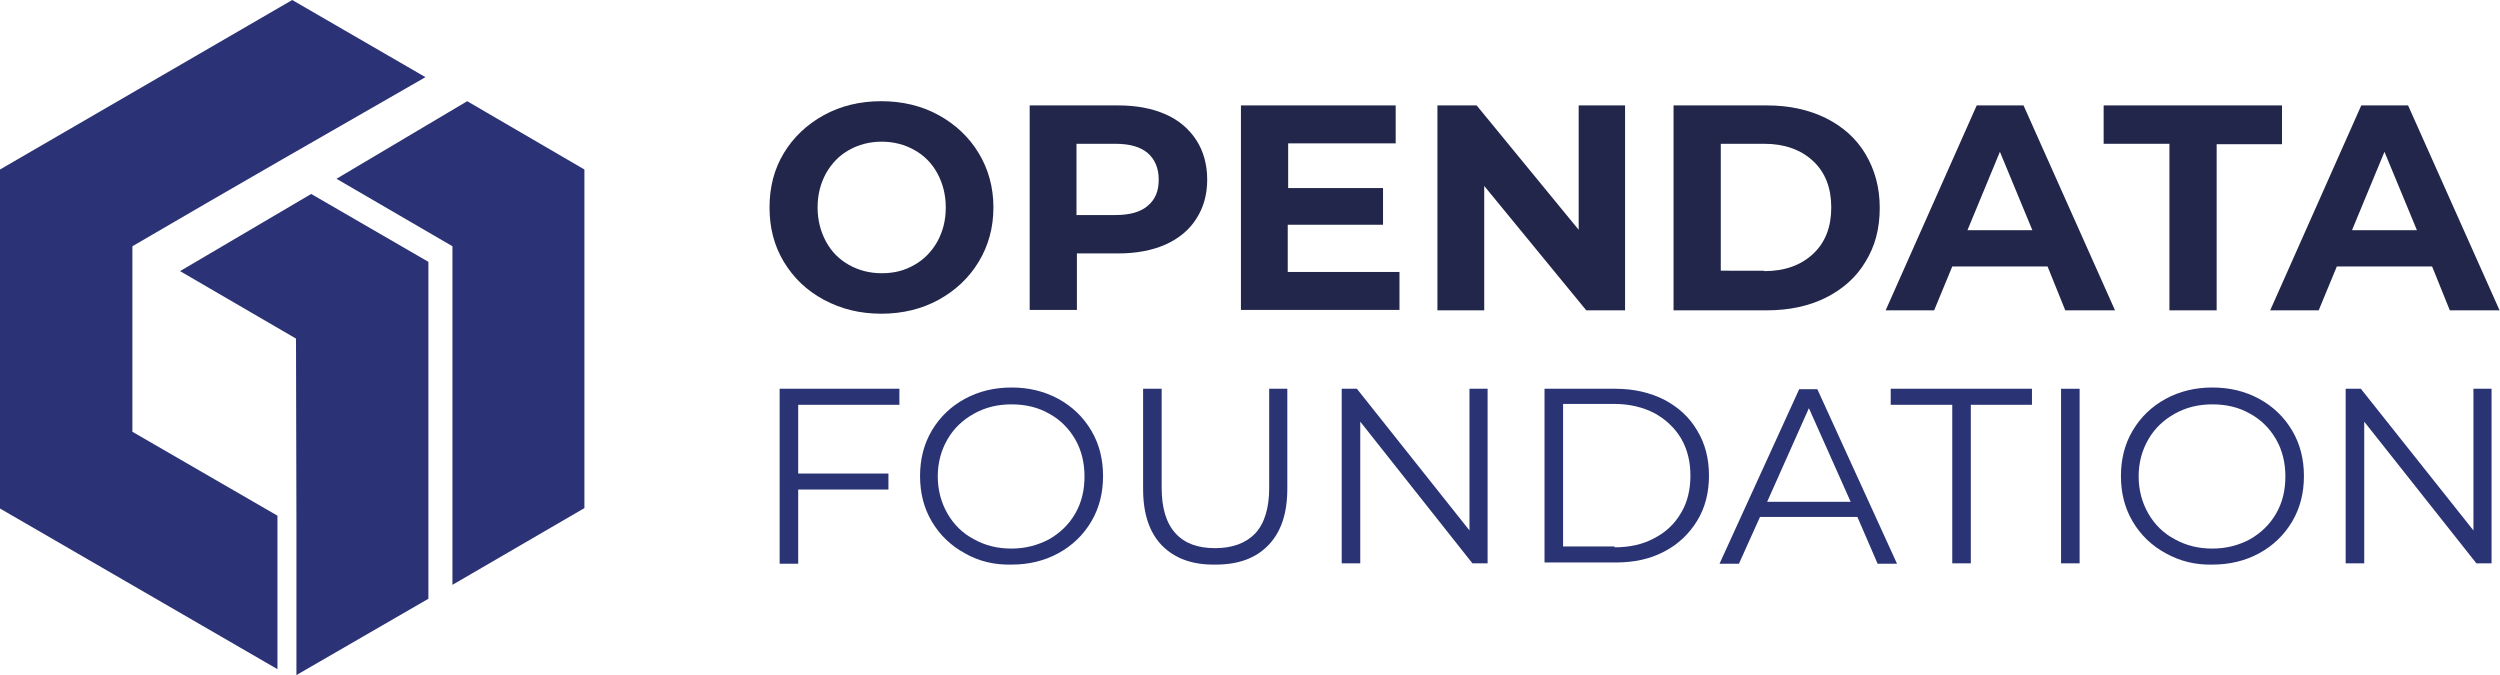 <?xml version="1.0" encoding="utf-8"?>
<!-- Generator: Adobe Illustrator 26.0.1, SVG Export Plug-In . SVG Version: 6.00 Build 0)  -->
<!DOCTYPE svg PUBLIC "-//W3C//DTD SVG 1.1//EN" "http://www.w3.org/Graphics/SVG/1.1/DTD/svg11.dtd">
<svg version="1.1" id="Vrstva_1" xmlns:x="http://ns.adobe.com/Extensibility/1.0/" xmlns:i="http://ns.adobe.com/AdobeIllustrator/10.0/" xmlns:graph="http://ns.adobe.com/Graphs/1.0/"
	 xmlns="http://www.w3.org/2000/svg" xmlns:xlink="http://www.w3.org/1999/xlink" x="0px" y="0px" viewBox="0 0 592.9 160.1"
	 style="enable-background:new 0 0 592.9 160.1;" xml:space="preserve">
<style type="text/css">
	.st0{fill:#22264A;}
	.st1{fill:#2A3374;}
	.st2{fill:#2B3376;}
</style>
<g>
	<path class="st0" d="M195.4,71.1c-4.1-2.2-7.2-5.2-9.5-9c-2.3-3.8-3.4-8.1-3.4-12.9c0-4.8,1.1-9.1,3.4-12.9c2.3-3.8,5.5-6.8,9.5-9
		c4-2.2,8.6-3.3,13.6-3.3s9.6,1.1,13.6,3.3c4,2.2,7.2,5.2,9.5,9c2.3,3.8,3.5,8.1,3.5,12.9c0,4.8-1.2,9.1-3.5,12.9
		c-2.3,3.8-5.5,6.8-9.5,9c-4,2.2-8.6,3.3-13.6,3.3S199.5,73.3,195.4,71.1z M216.9,62.8c2.3-1.3,4.1-3.2,5.4-5.5c1.3-2.4,2-5,2-8.1
		c0-3-0.7-5.7-2-8.1c-1.3-2.4-3.1-4.2-5.4-5.5c-2.3-1.3-4.9-2-7.8-2c-2.9,0-5.5,0.7-7.8,2c-2.3,1.3-4.1,3.2-5.4,5.5
		c-1.3,2.4-2,5-2,8.1c0,3,0.7,5.7,2,8.1c1.3,2.4,3.1,4.2,5.4,5.5c2.3,1.3,4.9,2,7.8,2C212,64.8,214.5,64.2,216.9,62.8z"/>
	<path class="st0" d="M276.4,27.1c3.2,1.4,5.6,3.5,7.3,6.1c1.7,2.6,2.6,5.8,2.6,9.4c0,3.6-0.9,6.7-2.6,9.3c-1.7,2.7-4.2,4.7-7.3,6.1
		c-3.2,1.4-6.9,2.1-11.2,2.1h-9.8v13.4h-11.2V25h21C269.5,25,273.2,25.7,276.4,27.1z M272.2,48.8c1.8-1.5,2.6-3.5,2.6-6.2
		c0-2.7-0.9-4.8-2.6-6.3c-1.8-1.5-4.3-2.2-7.7-2.2h-9.2V51h9.2C267.9,51,270.5,50.3,272.2,48.8z"/>
	<path class="st0" d="M331.9,64.5v9h-37.6V25H331v9h-25.5v10.6H328v8.7h-22.6v11.2H331.9z"/>
	<path class="st0" d="M385.4,25v48.6h-9.2l-24.2-29.5v29.5h-11.1V25h9.3l24.2,29.5V25H385.4z"/>
	<path class="st0" d="M396.9,25H419c5.3,0,9.9,1,14,3c4,2,7.2,4.8,9.4,8.5c2.2,3.7,3.4,7.9,3.4,12.8c0,4.9-1.1,9.1-3.4,12.8
		c-2.2,3.7-5.4,6.5-9.4,8.5c-4,2-8.7,3-14,3h-22.1V25z M418.4,64.3c4.9,0,8.7-1.4,11.6-4.1c2.9-2.7,4.3-6.4,4.3-11
		c0-4.6-1.4-8.3-4.3-11c-2.9-2.7-6.8-4.1-11.6-4.1h-10.3v30.1H418.4z"/>
	<path class="st0" d="M485.6,63.2H463l-4.3,10.4h-11.5L468.8,25h11.1l21.7,48.6h-11.8L485.6,63.2z M482,54.6L474.3,36l-7.7,18.6H482
		z"/>
	<path class="st0" d="M514.4,34.1h-15.5V25h42.3v9.2h-15.5v39.4h-11.2V34.1z"/>
	<path class="st0" d="M576.8,63.2h-22.6l-4.3,10.4h-11.5L560,25h11.1l21.7,48.6h-11.8L576.8,63.2z M573.2,54.6L565.5,36l-7.7,18.6
		H573.2z"/>
	<path class="st1" d="M189.3,96v16.3h21.4v3.8h-21.4v17.6h-4.4V92.2h28.4V96H189.3z"/>
	<path class="st1" d="M228.8,131.2c-3.3-1.8-5.9-4.3-7.8-7.5c-1.9-3.2-2.8-6.8-2.8-10.8c0-4,0.9-7.6,2.8-10.8
		c1.9-3.2,4.5-5.7,7.8-7.5c3.3-1.8,7-2.7,11.1-2.7c4.1,0,7.8,0.9,11.1,2.7c3.3,1.8,5.9,4.3,7.8,7.5c1.9,3.2,2.8,6.8,2.8,10.8
		c0,4-0.9,7.6-2.8,10.8c-1.9,3.2-4.5,5.7-7.8,7.5c-3.3,1.8-7,2.7-11.1,2.7C235.8,134,232.1,133.1,228.8,131.2z M248.8,127.9
		c2.6-1.5,4.7-3.5,6.2-6.1c1.5-2.6,2.2-5.5,2.2-8.8c0-3.2-0.7-6.2-2.2-8.8c-1.5-2.6-3.6-4.7-6.2-6.1c-2.6-1.5-5.6-2.2-8.9-2.2
		c-3.3,0-6.2,0.7-8.9,2.2c-2.7,1.5-4.8,3.5-6.3,6.1c-1.5,2.6-2.3,5.5-2.3,8.8c0,3.2,0.8,6.2,2.3,8.8c1.5,2.6,3.6,4.7,6.3,6.1
		c2.7,1.5,5.6,2.2,8.9,2.2C243.2,130.1,246.1,129.3,248.8,127.9z"/>
	<path class="st1" d="M275.6,129.4c-3-3.1-4.5-7.5-4.5-13.4V92.2h4.4v23.5c0,4.8,1.1,8.4,3.3,10.8c2.2,2.4,5.3,3.5,9.4,3.5
		c4.1,0,7.3-1.2,9.5-3.5c2.2-2.4,3.3-6,3.3-10.8V92.2h4.3v23.7c0,5.9-1.5,10.3-4.5,13.4c-3,3.1-7.1,4.6-12.5,4.6
		C282.7,134,278.6,132.4,275.6,129.4z"/>
	<path class="st1" d="M352.8,92.2v41.4h-3.6L322.6,100v33.6h-4.4V92.2h3.6l26.7,33.6V92.2H352.8z"/>
	<path class="st1" d="M366.3,92.2h16.8c4.4,0,8.2,0.9,11.6,2.6c3.4,1.8,6,4.2,7.8,7.3c1.9,3.1,2.8,6.7,2.8,10.7
		c0,4-0.9,7.6-2.8,10.7c-1.9,3.1-4.5,5.6-7.8,7.3c-3.4,1.8-7.2,2.6-11.6,2.6h-16.8V92.2z M382.9,129.8c3.6,0,6.8-0.7,9.5-2.2
		c2.7-1.4,4.8-3.4,6.3-6c1.5-2.5,2.2-5.5,2.2-8.8c0-3.3-0.7-6.2-2.2-8.8c-1.5-2.5-3.6-4.5-6.3-6c-2.7-1.4-5.9-2.2-9.5-2.2h-12.2
		v33.8H382.9z"/>
	<path class="st1" d="M440.5,122.6h-23.1l-5,11.1h-4.6l18.9-41.4h4.3l18.9,41.4h-4.6L440.5,122.6z M438.9,119L429,96.8l-9.9,22.2
		H438.9z"/>
	<path class="st1" d="M462.9,96h-14.5v-3.8h33.5V96h-14.5v37.6h-4.4V96z"/>
	<path class="st1" d="M488.8,92.2h4.4v41.4h-4.4V92.2z"/>
	<path class="st1" d="M513.6,131.2c-3.3-1.8-5.9-4.3-7.8-7.5c-1.9-3.2-2.8-6.8-2.8-10.8c0-4,0.9-7.6,2.8-10.8
		c1.9-3.2,4.5-5.7,7.8-7.5c3.3-1.8,7-2.7,11.1-2.7c4.1,0,7.8,0.9,11.1,2.7c3.3,1.8,5.9,4.3,7.8,7.5c1.9,3.2,2.8,6.8,2.8,10.8
		c0,4-0.9,7.6-2.8,10.8c-1.9,3.2-4.5,5.7-7.8,7.5c-3.3,1.8-7,2.7-11.1,2.7C520.7,134,517,133.1,513.6,131.2z M533.6,127.9
		c2.6-1.5,4.7-3.5,6.2-6.1c1.5-2.6,2.2-5.5,2.2-8.8c0-3.2-0.7-6.2-2.2-8.8c-1.5-2.6-3.6-4.7-6.2-6.1c-2.6-1.5-5.6-2.2-8.9-2.2
		c-3.3,0-6.2,0.7-8.9,2.2c-2.7,1.5-4.8,3.5-6.3,6.1c-1.5,2.6-2.3,5.5-2.3,8.8c0,3.2,0.8,6.2,2.3,8.8c1.5,2.6,3.6,4.7,6.3,6.1
		c2.7,1.5,5.6,2.2,8.9,2.2C528,130.1,531,129.3,533.6,127.9z"/>
	<path class="st1" d="M590.9,92.2v41.4h-3.6L560.7,100v33.6h-4.4V92.2h3.6l26.7,33.6V92.2H590.9z"/>
</g>
<g id="Layer_x5F_1">
	<g id="_981179888">
		<path class="st2" d="M100.9,18.3L69.3,0L0,40.2v80.4l65.8,38.1l0-36.4l-34.4-19.9l0-44C54.5,44.9,77.7,31.6,100.9,18.3z"/>
		<polygon class="st2" points="110.8,24 79.8,42.4 107.3,58.4 107.3,58.7 107.3,102.4 107.3,102.4 107.3,138.7 138.6,120.5 
			138.6,40.2 		"/>
		<polygon class="st2" points="73.8,46 42.7,64.3 70.2,80.3 70.2,80.7 70.3,123.8 70.3,160.1 101.6,142 101.6,105.7 101.6,62.1 		
			"/>
	</g>
</g>
</svg>
